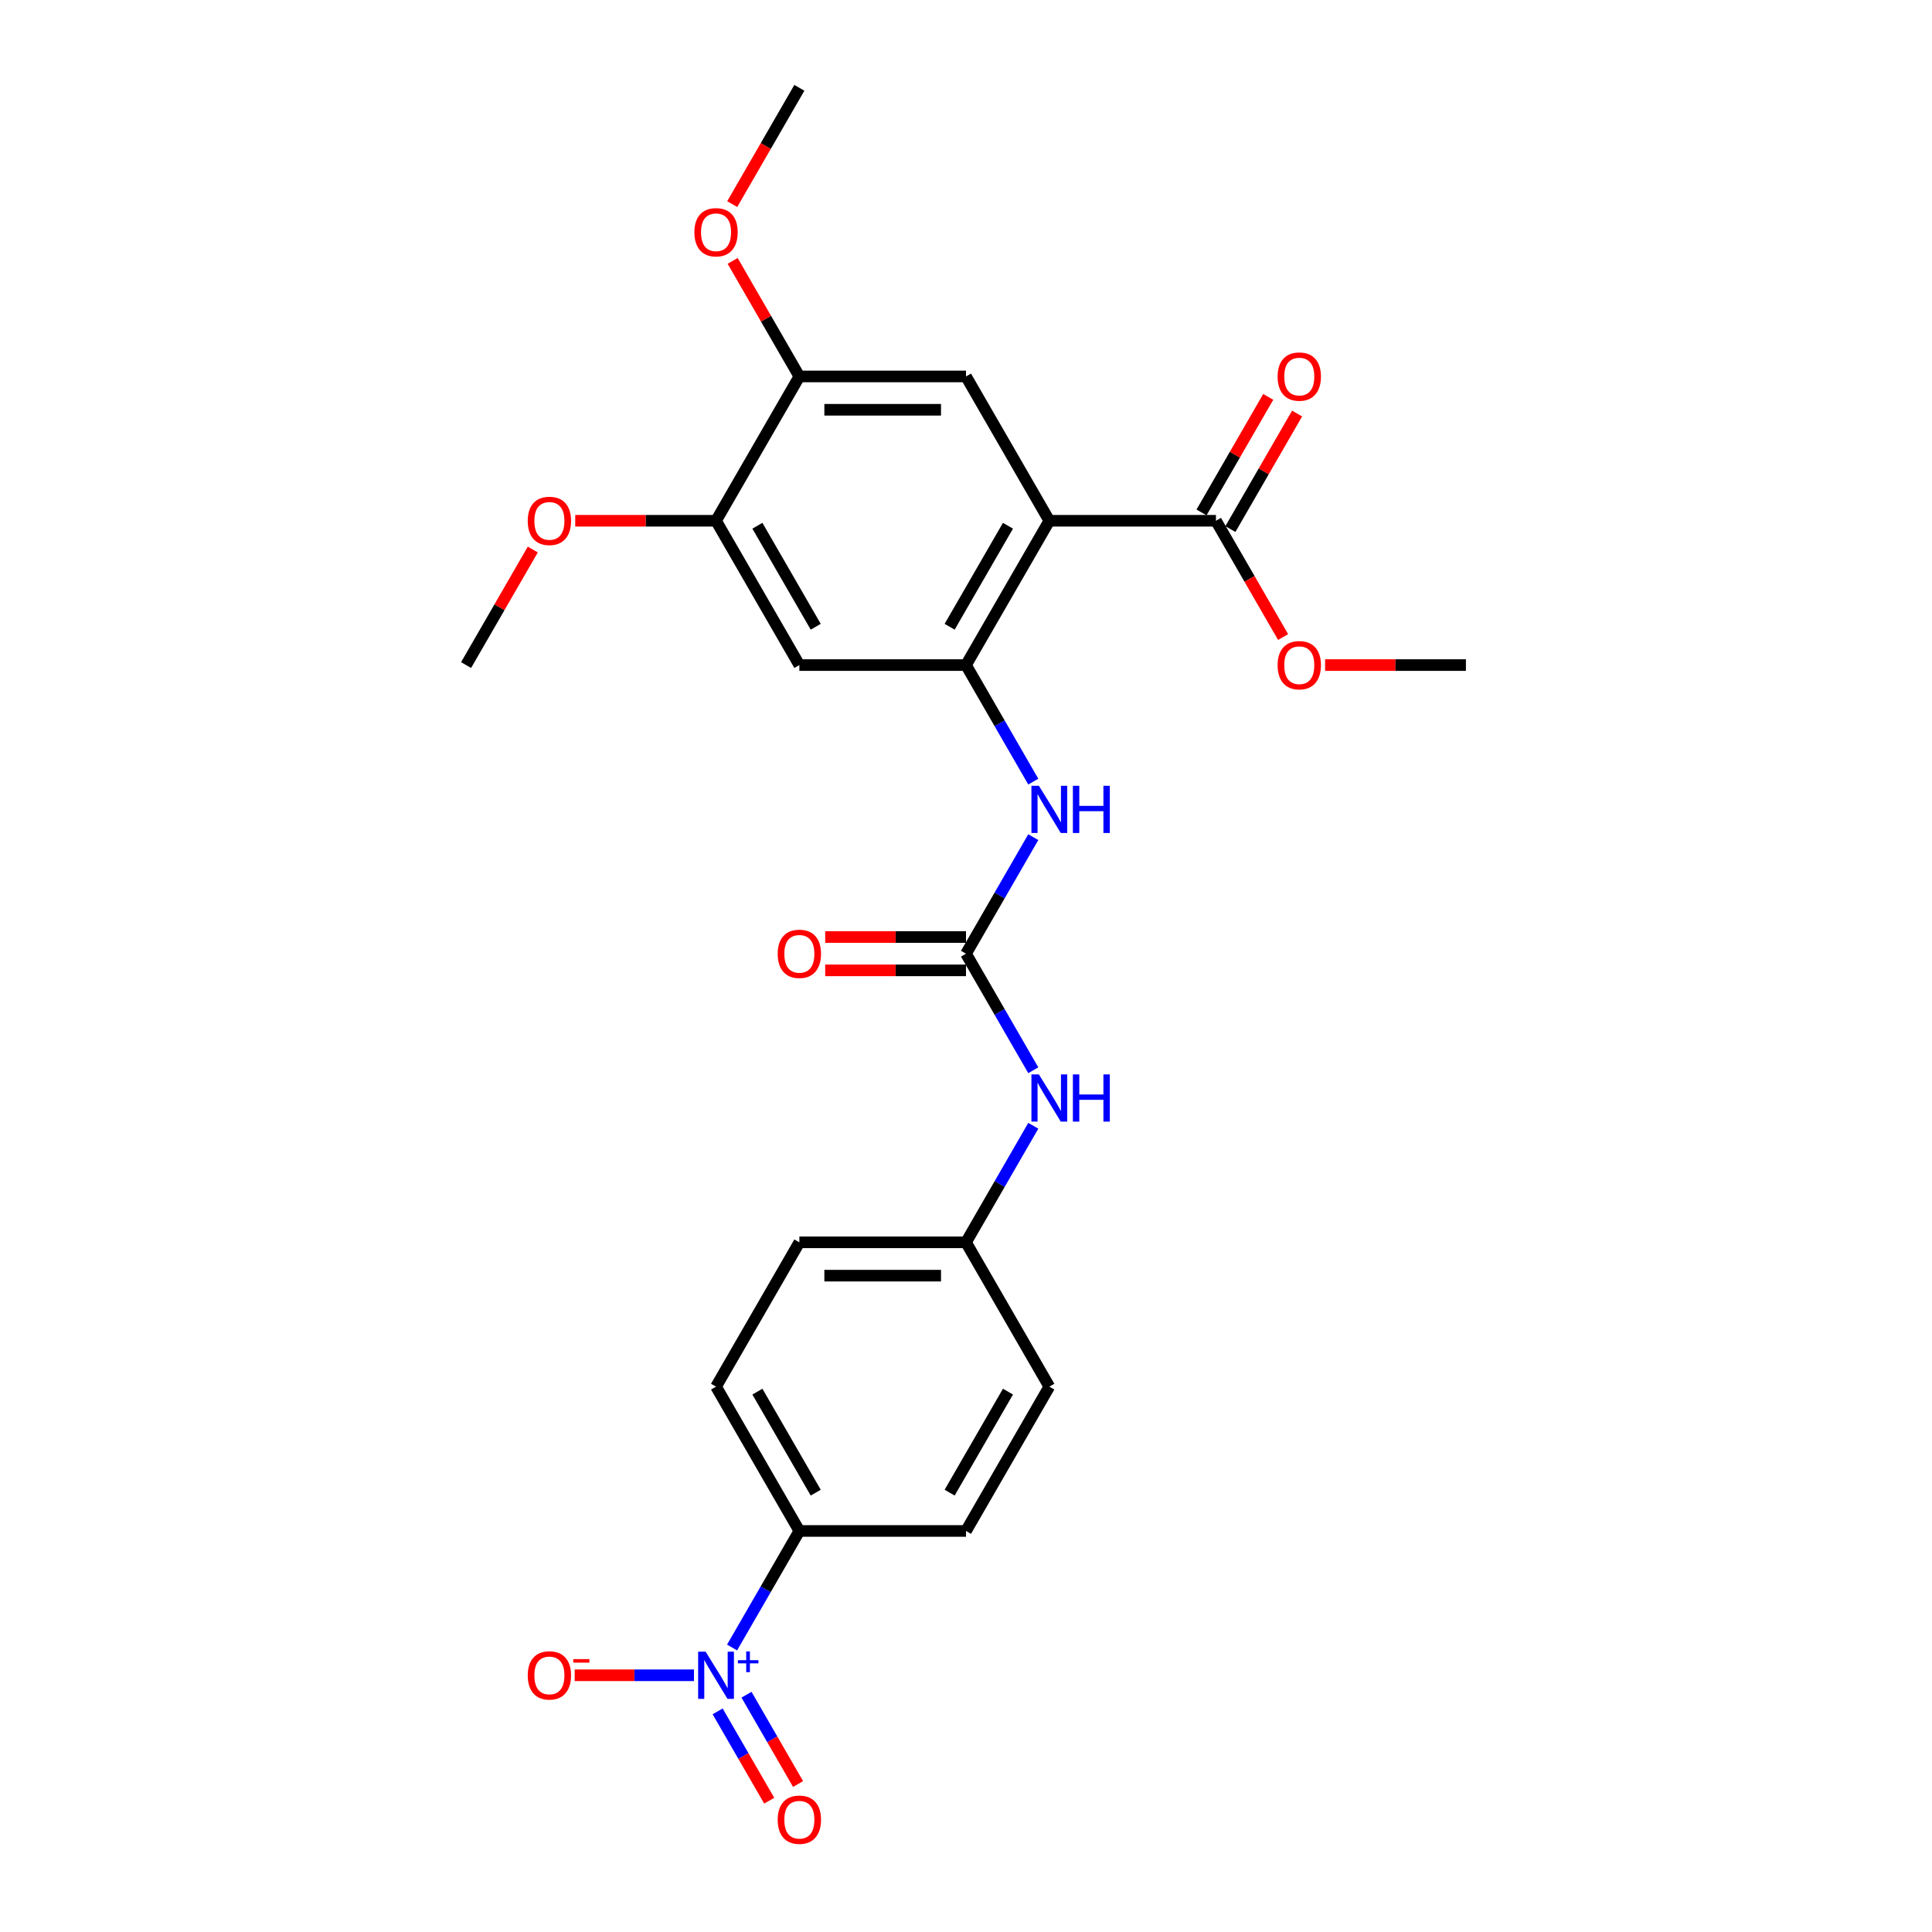 <?xml version='1.0' encoding='iso-8859-1'?>
<svg version='1.1' baseProfile='full'
              xmlns='http://www.w3.org/2000/svg'
                      xmlns:rdkit='http://www.rdkit.org/xml'
                      xmlns:xlink='http://www.w3.org/1999/xlink'
                  xml:space='preserve'
width='1000px' height='1000px' viewBox='0 0 1000 1000'>
<!-- END OF HEADER -->
<rect style='opacity:1.0;fill:#FFFFFF;stroke:none' width='1000' height='1000' x='0' y='0'> </rect>
<path class='bond-1' d='M 543.126,269.545 L 500,344.241' style='fill:none;fill-rule:evenodd;stroke:#000000;stroke-width:6px;stroke-linecap:butt;stroke-linejoin:miter;stroke-opacity:1' />
<path class='bond-1' d='M 521.718,272.124 L 491.53,324.412' style='fill:none;fill-rule:evenodd;stroke:#000000;stroke-width:6px;stroke-linecap:butt;stroke-linejoin:miter;stroke-opacity:1' />
<path class='bond-3' d='M 543.126,269.545 L 500,194.848' style='fill:none;fill-rule:evenodd;stroke:#000000;stroke-width:6px;stroke-linecap:butt;stroke-linejoin:miter;stroke-opacity:1' />
<path class='bond-5' d='M 543.126,269.545 L 629.378,269.545' style='fill:none;fill-rule:evenodd;stroke:#000000;stroke-width:6px;stroke-linecap:butt;stroke-linejoin:miter;stroke-opacity:1' />
<path class='bond-0' d='M 378.918,852.748 L 396.333,822.585' style='fill:none;fill-rule:evenodd;stroke:#0000FF;stroke-width:6px;stroke-linecap:butt;stroke-linejoin:miter;stroke-opacity:1' />
<path class='bond-0' d='M 396.333,822.585 L 413.748,792.421' style='fill:none;fill-rule:evenodd;stroke:#000000;stroke-width:6px;stroke-linecap:butt;stroke-linejoin:miter;stroke-opacity:1' />
<path class='bond-11' d='M 359.202,867.118 L 328.327,867.118' style='fill:none;fill-rule:evenodd;stroke:#0000FF;stroke-width:6px;stroke-linecap:butt;stroke-linejoin:miter;stroke-opacity:1' />
<path class='bond-11' d='M 328.327,867.118 L 297.453,867.118' style='fill:none;fill-rule:evenodd;stroke:#FF0000;stroke-width:6px;stroke-linecap:butt;stroke-linejoin:miter;stroke-opacity:1' />
<path class='bond-12' d='M 371.448,885.8 L 384.795,908.917' style='fill:none;fill-rule:evenodd;stroke:#0000FF;stroke-width:6px;stroke-linecap:butt;stroke-linejoin:miter;stroke-opacity:1' />
<path class='bond-12' d='M 384.795,908.917 L 398.142,932.034' style='fill:none;fill-rule:evenodd;stroke:#FF0000;stroke-width:6px;stroke-linecap:butt;stroke-linejoin:miter;stroke-opacity:1' />
<path class='bond-12' d='M 386.388,877.175 L 399.734,900.292' style='fill:none;fill-rule:evenodd;stroke:#0000FF;stroke-width:6px;stroke-linecap:butt;stroke-linejoin:miter;stroke-opacity:1' />
<path class='bond-12' d='M 399.734,900.292 L 413.081,923.409' style='fill:none;fill-rule:evenodd;stroke:#FF0000;stroke-width:6px;stroke-linecap:butt;stroke-linejoin:miter;stroke-opacity:1' />
<path class='bond-4' d='M 500,344.241 L 517.415,374.405' style='fill:none;fill-rule:evenodd;stroke:#000000;stroke-width:6px;stroke-linecap:butt;stroke-linejoin:miter;stroke-opacity:1' />
<path class='bond-4' d='M 517.415,374.405 L 534.83,404.568' style='fill:none;fill-rule:evenodd;stroke:#0000FF;stroke-width:6px;stroke-linecap:butt;stroke-linejoin:miter;stroke-opacity:1' />
<path class='bond-6' d='M 500,344.241 L 413.748,344.241' style='fill:none;fill-rule:evenodd;stroke:#000000;stroke-width:6px;stroke-linecap:butt;stroke-linejoin:miter;stroke-opacity:1' />
<path class='bond-2' d='M 500,493.635 L 517.415,463.471' style='fill:none;fill-rule:evenodd;stroke:#000000;stroke-width:6px;stroke-linecap:butt;stroke-linejoin:miter;stroke-opacity:1' />
<path class='bond-2' d='M 517.415,463.471 L 534.83,433.308' style='fill:none;fill-rule:evenodd;stroke:#0000FF;stroke-width:6px;stroke-linecap:butt;stroke-linejoin:miter;stroke-opacity:1' />
<path class='bond-10' d='M 500,493.635 L 517.415,523.798' style='fill:none;fill-rule:evenodd;stroke:#000000;stroke-width:6px;stroke-linecap:butt;stroke-linejoin:miter;stroke-opacity:1' />
<path class='bond-10' d='M 517.415,523.798 L 534.83,553.962' style='fill:none;fill-rule:evenodd;stroke:#0000FF;stroke-width:6px;stroke-linecap:butt;stroke-linejoin:miter;stroke-opacity:1' />
<path class='bond-13' d='M 500,485.009 L 463.558,485.009' style='fill:none;fill-rule:evenodd;stroke:#000000;stroke-width:6px;stroke-linecap:butt;stroke-linejoin:miter;stroke-opacity:1' />
<path class='bond-13' d='M 463.558,485.009 L 427.117,485.009' style='fill:none;fill-rule:evenodd;stroke:#FF0000;stroke-width:6px;stroke-linecap:butt;stroke-linejoin:miter;stroke-opacity:1' />
<path class='bond-13' d='M 500,502.26 L 463.558,502.26' style='fill:none;fill-rule:evenodd;stroke:#000000;stroke-width:6px;stroke-linecap:butt;stroke-linejoin:miter;stroke-opacity:1' />
<path class='bond-13' d='M 463.558,502.26 L 427.117,502.26' style='fill:none;fill-rule:evenodd;stroke:#FF0000;stroke-width:6px;stroke-linecap:butt;stroke-linejoin:miter;stroke-opacity:1' />
<path class='bond-7' d='M 500,194.848 L 413.748,194.848' style='fill:none;fill-rule:evenodd;stroke:#000000;stroke-width:6px;stroke-linecap:butt;stroke-linejoin:miter;stroke-opacity:1' />
<path class='bond-7' d='M 487.062,212.098 L 426.686,212.098' style='fill:none;fill-rule:evenodd;stroke:#000000;stroke-width:6px;stroke-linecap:butt;stroke-linejoin:miter;stroke-opacity:1' />
<path class='bond-14' d='M 636.848,273.857 L 654.114,243.952' style='fill:none;fill-rule:evenodd;stroke:#000000;stroke-width:6px;stroke-linecap:butt;stroke-linejoin:miter;stroke-opacity:1' />
<path class='bond-14' d='M 654.114,243.952 L 671.379,214.048' style='fill:none;fill-rule:evenodd;stroke:#FF0000;stroke-width:6px;stroke-linecap:butt;stroke-linejoin:miter;stroke-opacity:1' />
<path class='bond-14' d='M 621.909,265.232 L 639.174,235.327' style='fill:none;fill-rule:evenodd;stroke:#000000;stroke-width:6px;stroke-linecap:butt;stroke-linejoin:miter;stroke-opacity:1' />
<path class='bond-14' d='M 639.174,235.327 L 656.44,205.422' style='fill:none;fill-rule:evenodd;stroke:#FF0000;stroke-width:6px;stroke-linecap:butt;stroke-linejoin:miter;stroke-opacity:1' />
<path class='bond-18' d='M 629.378,269.545 L 646.754,299.639' style='fill:none;fill-rule:evenodd;stroke:#000000;stroke-width:6px;stroke-linecap:butt;stroke-linejoin:miter;stroke-opacity:1' />
<path class='bond-18' d='M 646.754,299.639 L 664.129,329.734' style='fill:none;fill-rule:evenodd;stroke:#FF0000;stroke-width:6px;stroke-linecap:butt;stroke-linejoin:miter;stroke-opacity:1' />
<path class='bond-26' d='M 413.748,344.241 L 370.622,269.545' style='fill:none;fill-rule:evenodd;stroke:#000000;stroke-width:6px;stroke-linecap:butt;stroke-linejoin:miter;stroke-opacity:1' />
<path class='bond-26' d='M 422.218,324.412 L 392.03,272.124' style='fill:none;fill-rule:evenodd;stroke:#000000;stroke-width:6px;stroke-linecap:butt;stroke-linejoin:miter;stroke-opacity:1' />
<path class='bond-8' d='M 413.748,194.848 L 370.622,269.545' style='fill:none;fill-rule:evenodd;stroke:#000000;stroke-width:6px;stroke-linecap:butt;stroke-linejoin:miter;stroke-opacity:1' />
<path class='bond-19' d='M 413.748,194.848 L 396.482,164.943' style='fill:none;fill-rule:evenodd;stroke:#000000;stroke-width:6px;stroke-linecap:butt;stroke-linejoin:miter;stroke-opacity:1' />
<path class='bond-19' d='M 396.482,164.943 L 379.217,135.038' style='fill:none;fill-rule:evenodd;stroke:#FF0000;stroke-width:6px;stroke-linecap:butt;stroke-linejoin:miter;stroke-opacity:1' />
<path class='bond-20' d='M 370.622,269.545 L 334.18,269.545' style='fill:none;fill-rule:evenodd;stroke:#000000;stroke-width:6px;stroke-linecap:butt;stroke-linejoin:miter;stroke-opacity:1' />
<path class='bond-20' d='M 334.18,269.545 L 297.738,269.545' style='fill:none;fill-rule:evenodd;stroke:#FF0000;stroke-width:6px;stroke-linecap:butt;stroke-linejoin:miter;stroke-opacity:1' />
<path class='bond-9' d='M 413.748,792.421 L 370.622,717.725' style='fill:none;fill-rule:evenodd;stroke:#000000;stroke-width:6px;stroke-linecap:butt;stroke-linejoin:miter;stroke-opacity:1' />
<path class='bond-9' d='M 422.218,772.592 L 392.03,720.304' style='fill:none;fill-rule:evenodd;stroke:#000000;stroke-width:6px;stroke-linecap:butt;stroke-linejoin:miter;stroke-opacity:1' />
<path class='bond-27' d='M 413.748,792.421 L 500,792.421' style='fill:none;fill-rule:evenodd;stroke:#000000;stroke-width:6px;stroke-linecap:butt;stroke-linejoin:miter;stroke-opacity:1' />
<path class='bond-17' d='M 534.83,582.701 L 517.415,612.864' style='fill:none;fill-rule:evenodd;stroke:#0000FF;stroke-width:6px;stroke-linecap:butt;stroke-linejoin:miter;stroke-opacity:1' />
<path class='bond-17' d='M 517.415,612.864 L 500,643.028' style='fill:none;fill-rule:evenodd;stroke:#000000;stroke-width:6px;stroke-linecap:butt;stroke-linejoin:miter;stroke-opacity:1' />
<path class='bond-15' d='M 370.622,717.725 L 413.748,643.028' style='fill:none;fill-rule:evenodd;stroke:#000000;stroke-width:6px;stroke-linecap:butt;stroke-linejoin:miter;stroke-opacity:1' />
<path class='bond-16' d='M 500,792.421 L 543.126,717.725' style='fill:none;fill-rule:evenodd;stroke:#000000;stroke-width:6px;stroke-linecap:butt;stroke-linejoin:miter;stroke-opacity:1' />
<path class='bond-16' d='M 491.53,772.592 L 521.718,720.304' style='fill:none;fill-rule:evenodd;stroke:#000000;stroke-width:6px;stroke-linecap:butt;stroke-linejoin:miter;stroke-opacity:1' />
<path class='bond-21' d='M 500,643.028 L 413.748,643.028' style='fill:none;fill-rule:evenodd;stroke:#000000;stroke-width:6px;stroke-linecap:butt;stroke-linejoin:miter;stroke-opacity:1' />
<path class='bond-21' d='M 487.062,660.278 L 426.686,660.278' style='fill:none;fill-rule:evenodd;stroke:#000000;stroke-width:6px;stroke-linecap:butt;stroke-linejoin:miter;stroke-opacity:1' />
<path class='bond-22' d='M 500,643.028 L 543.126,717.725' style='fill:none;fill-rule:evenodd;stroke:#000000;stroke-width:6px;stroke-linecap:butt;stroke-linejoin:miter;stroke-opacity:1' />
<path class='bond-23' d='M 685.874,344.241 L 722.315,344.241' style='fill:none;fill-rule:evenodd;stroke:#FF0000;stroke-width:6px;stroke-linecap:butt;stroke-linejoin:miter;stroke-opacity:1' />
<path class='bond-23' d='M 722.315,344.241 L 758.757,344.241' style='fill:none;fill-rule:evenodd;stroke:#000000;stroke-width:6px;stroke-linecap:butt;stroke-linejoin:miter;stroke-opacity:1' />
<path class='bond-24' d='M 378.998,105.644 L 396.373,75.549' style='fill:none;fill-rule:evenodd;stroke:#FF0000;stroke-width:6px;stroke-linecap:butt;stroke-linejoin:miter;stroke-opacity:1' />
<path class='bond-24' d='M 396.373,75.549 L 413.748,45.455' style='fill:none;fill-rule:evenodd;stroke:#000000;stroke-width:6px;stroke-linecap:butt;stroke-linejoin:miter;stroke-opacity:1' />
<path class='bond-25' d='M 275.774,284.432 L 258.509,314.336' style='fill:none;fill-rule:evenodd;stroke:#FF0000;stroke-width:6px;stroke-linecap:butt;stroke-linejoin:miter;stroke-opacity:1' />
<path class='bond-25' d='M 258.509,314.336 L 241.243,344.241' style='fill:none;fill-rule:evenodd;stroke:#000000;stroke-width:6px;stroke-linecap:butt;stroke-linejoin:miter;stroke-opacity:1' />
<path  class='atom-1' d='M 365.222 854.905
L 373.226 867.842
Q 374.02 869.119, 375.296 871.431
Q 376.573 873.742, 376.642 873.88
L 376.642 854.905
L 379.885 854.905
L 379.885 879.331
L 376.538 879.331
L 367.948 865.186
Q 366.947 863.53, 365.878 861.632
Q 364.843 859.735, 364.532 859.148
L 364.532 879.331
L 361.358 879.331
L 361.358 854.905
L 365.222 854.905
' fill='#0000FF'/>
<path  class='atom-1' d='M 381.934 859.308
L 386.238 859.308
L 386.238 854.776
L 388.151 854.776
L 388.151 859.308
L 392.568 859.308
L 392.568 860.947
L 388.151 860.947
L 388.151 865.501
L 386.238 865.501
L 386.238 860.947
L 381.934 860.947
L 381.934 859.308
' fill='#0000FF'/>
<path  class='atom-5' d='M 537.727 406.725
L 545.731 419.662
Q 546.524 420.939, 547.801 423.251
Q 549.078 425.562, 549.147 425.7
L 549.147 406.725
L 552.39 406.725
L 552.39 431.151
L 549.043 431.151
L 540.452 417.006
Q 539.452 415.35, 538.382 413.452
Q 537.347 411.555, 537.037 410.968
L 537.037 431.151
L 533.863 431.151
L 533.863 406.725
L 537.727 406.725
' fill='#0000FF'/>
<path  class='atom-5' d='M 555.322 406.725
L 558.634 406.725
L 558.634 417.109
L 571.124 417.109
L 571.124 406.725
L 574.436 406.725
L 574.436 431.151
L 571.124 431.151
L 571.124 419.869
L 558.634 419.869
L 558.634 431.151
L 555.322 431.151
L 555.322 406.725
' fill='#0000FF'/>
<path  class='atom-11' d='M 537.727 556.118
L 545.731 569.056
Q 546.524 570.332, 547.801 572.644
Q 549.078 574.955, 549.147 575.093
L 549.147 556.118
L 552.39 556.118
L 552.39 580.545
L 549.043 580.545
L 540.452 566.399
Q 539.452 564.743, 538.382 562.846
Q 537.347 560.948, 537.037 560.362
L 537.037 580.545
L 533.863 580.545
L 533.863 556.118
L 537.727 556.118
' fill='#0000FF'/>
<path  class='atom-11' d='M 555.322 556.118
L 558.634 556.118
L 558.634 566.503
L 571.124 566.503
L 571.124 556.118
L 574.436 556.118
L 574.436 580.545
L 571.124 580.545
L 571.124 569.263
L 558.634 569.263
L 558.634 580.545
L 555.322 580.545
L 555.322 556.118
' fill='#0000FF'/>
<path  class='atom-12' d='M 273.156 867.187
Q 273.156 861.322, 276.055 858.044
Q 278.953 854.767, 284.369 854.767
Q 289.786 854.767, 292.684 858.044
Q 295.582 861.322, 295.582 867.187
Q 295.582 873.121, 292.649 876.502
Q 289.717 879.849, 284.369 879.849
Q 278.987 879.849, 276.055 876.502
Q 273.156 873.156, 273.156 867.187
M 284.369 877.089
Q 288.095 877.089, 290.096 874.605
Q 292.132 872.086, 292.132 867.187
Q 292.132 862.391, 290.096 859.976
Q 288.095 857.527, 284.369 857.527
Q 280.643 857.527, 278.608 859.942
Q 276.607 862.357, 276.607 867.187
Q 276.607 872.121, 278.608 874.605
Q 280.643 877.089, 284.369 877.089
' fill='#FF0000'/>
<path  class='atom-12' d='M 296.721 858.754
L 305.077 858.754
L 305.077 860.575
L 296.721 860.575
L 296.721 858.754
' fill='#FF0000'/>
<path  class='atom-13' d='M 402.535 941.884
Q 402.535 936.018, 405.433 932.741
Q 408.331 929.463, 413.748 929.463
Q 419.164 929.463, 422.062 932.741
Q 424.961 936.018, 424.961 941.884
Q 424.961 947.818, 422.028 951.199
Q 419.095 954.545, 413.748 954.545
Q 408.366 954.545, 405.433 951.199
Q 402.535 947.852, 402.535 941.884
M 413.748 951.785
Q 417.474 951.785, 419.475 949.301
Q 421.51 946.783, 421.51 941.884
Q 421.51 937.088, 419.475 934.673
Q 417.474 932.223, 413.748 932.223
Q 410.022 932.223, 407.986 934.638
Q 405.985 937.053, 405.985 941.884
Q 405.985 946.817, 407.986 949.301
Q 410.022 951.785, 413.748 951.785
' fill='#FF0000'/>
<path  class='atom-14' d='M 402.535 493.704
Q 402.535 487.838, 405.433 484.561
Q 408.331 481.283, 413.748 481.283
Q 419.164 481.283, 422.062 484.561
Q 424.961 487.838, 424.961 493.704
Q 424.961 499.638, 422.028 503.019
Q 419.095 506.365, 413.748 506.365
Q 408.366 506.365, 405.433 503.019
Q 402.535 499.672, 402.535 493.704
M 413.748 503.605
Q 417.474 503.605, 419.475 501.121
Q 421.51 498.603, 421.51 493.704
Q 421.51 488.908, 419.475 486.493
Q 417.474 484.043, 413.748 484.043
Q 410.022 484.043, 407.986 486.458
Q 405.985 488.873, 405.985 493.704
Q 405.985 498.637, 407.986 501.121
Q 410.022 503.605, 413.748 503.605
' fill='#FF0000'/>
<path  class='atom-15' d='M 661.292 194.917
Q 661.292 189.052, 664.19 185.774
Q 667.088 182.497, 672.505 182.497
Q 677.921 182.497, 680.819 185.774
Q 683.717 189.052, 683.717 194.917
Q 683.717 200.851, 680.785 204.232
Q 677.852 207.579, 672.505 207.579
Q 667.122 207.579, 664.19 204.232
Q 661.292 200.886, 661.292 194.917
M 672.505 204.819
Q 676.231 204.819, 678.232 202.335
Q 680.267 199.816, 680.267 194.917
Q 680.267 190.121, 678.232 187.706
Q 676.231 185.257, 672.505 185.257
Q 668.778 185.257, 666.743 187.672
Q 664.742 190.087, 664.742 194.917
Q 664.742 199.851, 666.743 202.335
Q 668.778 204.819, 672.505 204.819
' fill='#FF0000'/>
<path  class='atom-19' d='M 661.292 344.31
Q 661.292 338.445, 664.19 335.167
Q 667.088 331.89, 672.505 331.89
Q 677.921 331.89, 680.819 335.167
Q 683.717 338.445, 683.717 344.31
Q 683.717 350.244, 680.785 353.625
Q 677.852 356.972, 672.505 356.972
Q 667.122 356.972, 664.19 353.625
Q 661.292 350.279, 661.292 344.31
M 672.505 354.212
Q 676.231 354.212, 678.232 351.728
Q 680.267 349.209, 680.267 344.31
Q 680.267 339.515, 678.232 337.1
Q 676.231 334.65, 672.505 334.65
Q 668.778 334.65, 666.743 337.065
Q 664.742 339.48, 664.742 344.31
Q 664.742 349.244, 666.743 351.728
Q 668.778 354.212, 672.505 354.212
' fill='#FF0000'/>
<path  class='atom-20' d='M 359.409 120.22
Q 359.409 114.355, 362.307 111.077
Q 365.205 107.8, 370.622 107.8
Q 376.038 107.8, 378.936 111.077
Q 381.834 114.355, 381.834 120.22
Q 381.834 126.154, 378.902 129.535
Q 375.969 132.882, 370.622 132.882
Q 365.239 132.882, 362.307 129.535
Q 359.409 126.189, 359.409 120.22
M 370.622 130.122
Q 374.348 130.122, 376.349 127.638
Q 378.384 125.119, 378.384 120.22
Q 378.384 115.425, 376.349 113.01
Q 374.348 110.56, 370.622 110.56
Q 366.895 110.56, 364.86 112.975
Q 362.859 115.39, 362.859 120.22
Q 362.859 125.154, 364.86 127.638
Q 366.895 130.122, 370.622 130.122
' fill='#FF0000'/>
<path  class='atom-21' d='M 273.156 269.614
Q 273.156 263.748, 276.055 260.471
Q 278.953 257.193, 284.369 257.193
Q 289.786 257.193, 292.684 260.471
Q 295.582 263.748, 295.582 269.614
Q 295.582 275.548, 292.649 278.929
Q 289.717 282.275, 284.369 282.275
Q 278.987 282.275, 276.055 278.929
Q 273.156 275.582, 273.156 269.614
M 284.369 279.515
Q 288.095 279.515, 290.096 277.031
Q 292.132 274.513, 292.132 269.614
Q 292.132 264.818, 290.096 262.403
Q 288.095 259.953, 284.369 259.953
Q 280.643 259.953, 278.608 262.368
Q 276.607 264.783, 276.607 269.614
Q 276.607 274.547, 278.608 277.031
Q 280.643 279.515, 284.369 279.515
' fill='#FF0000'/>
</svg>

